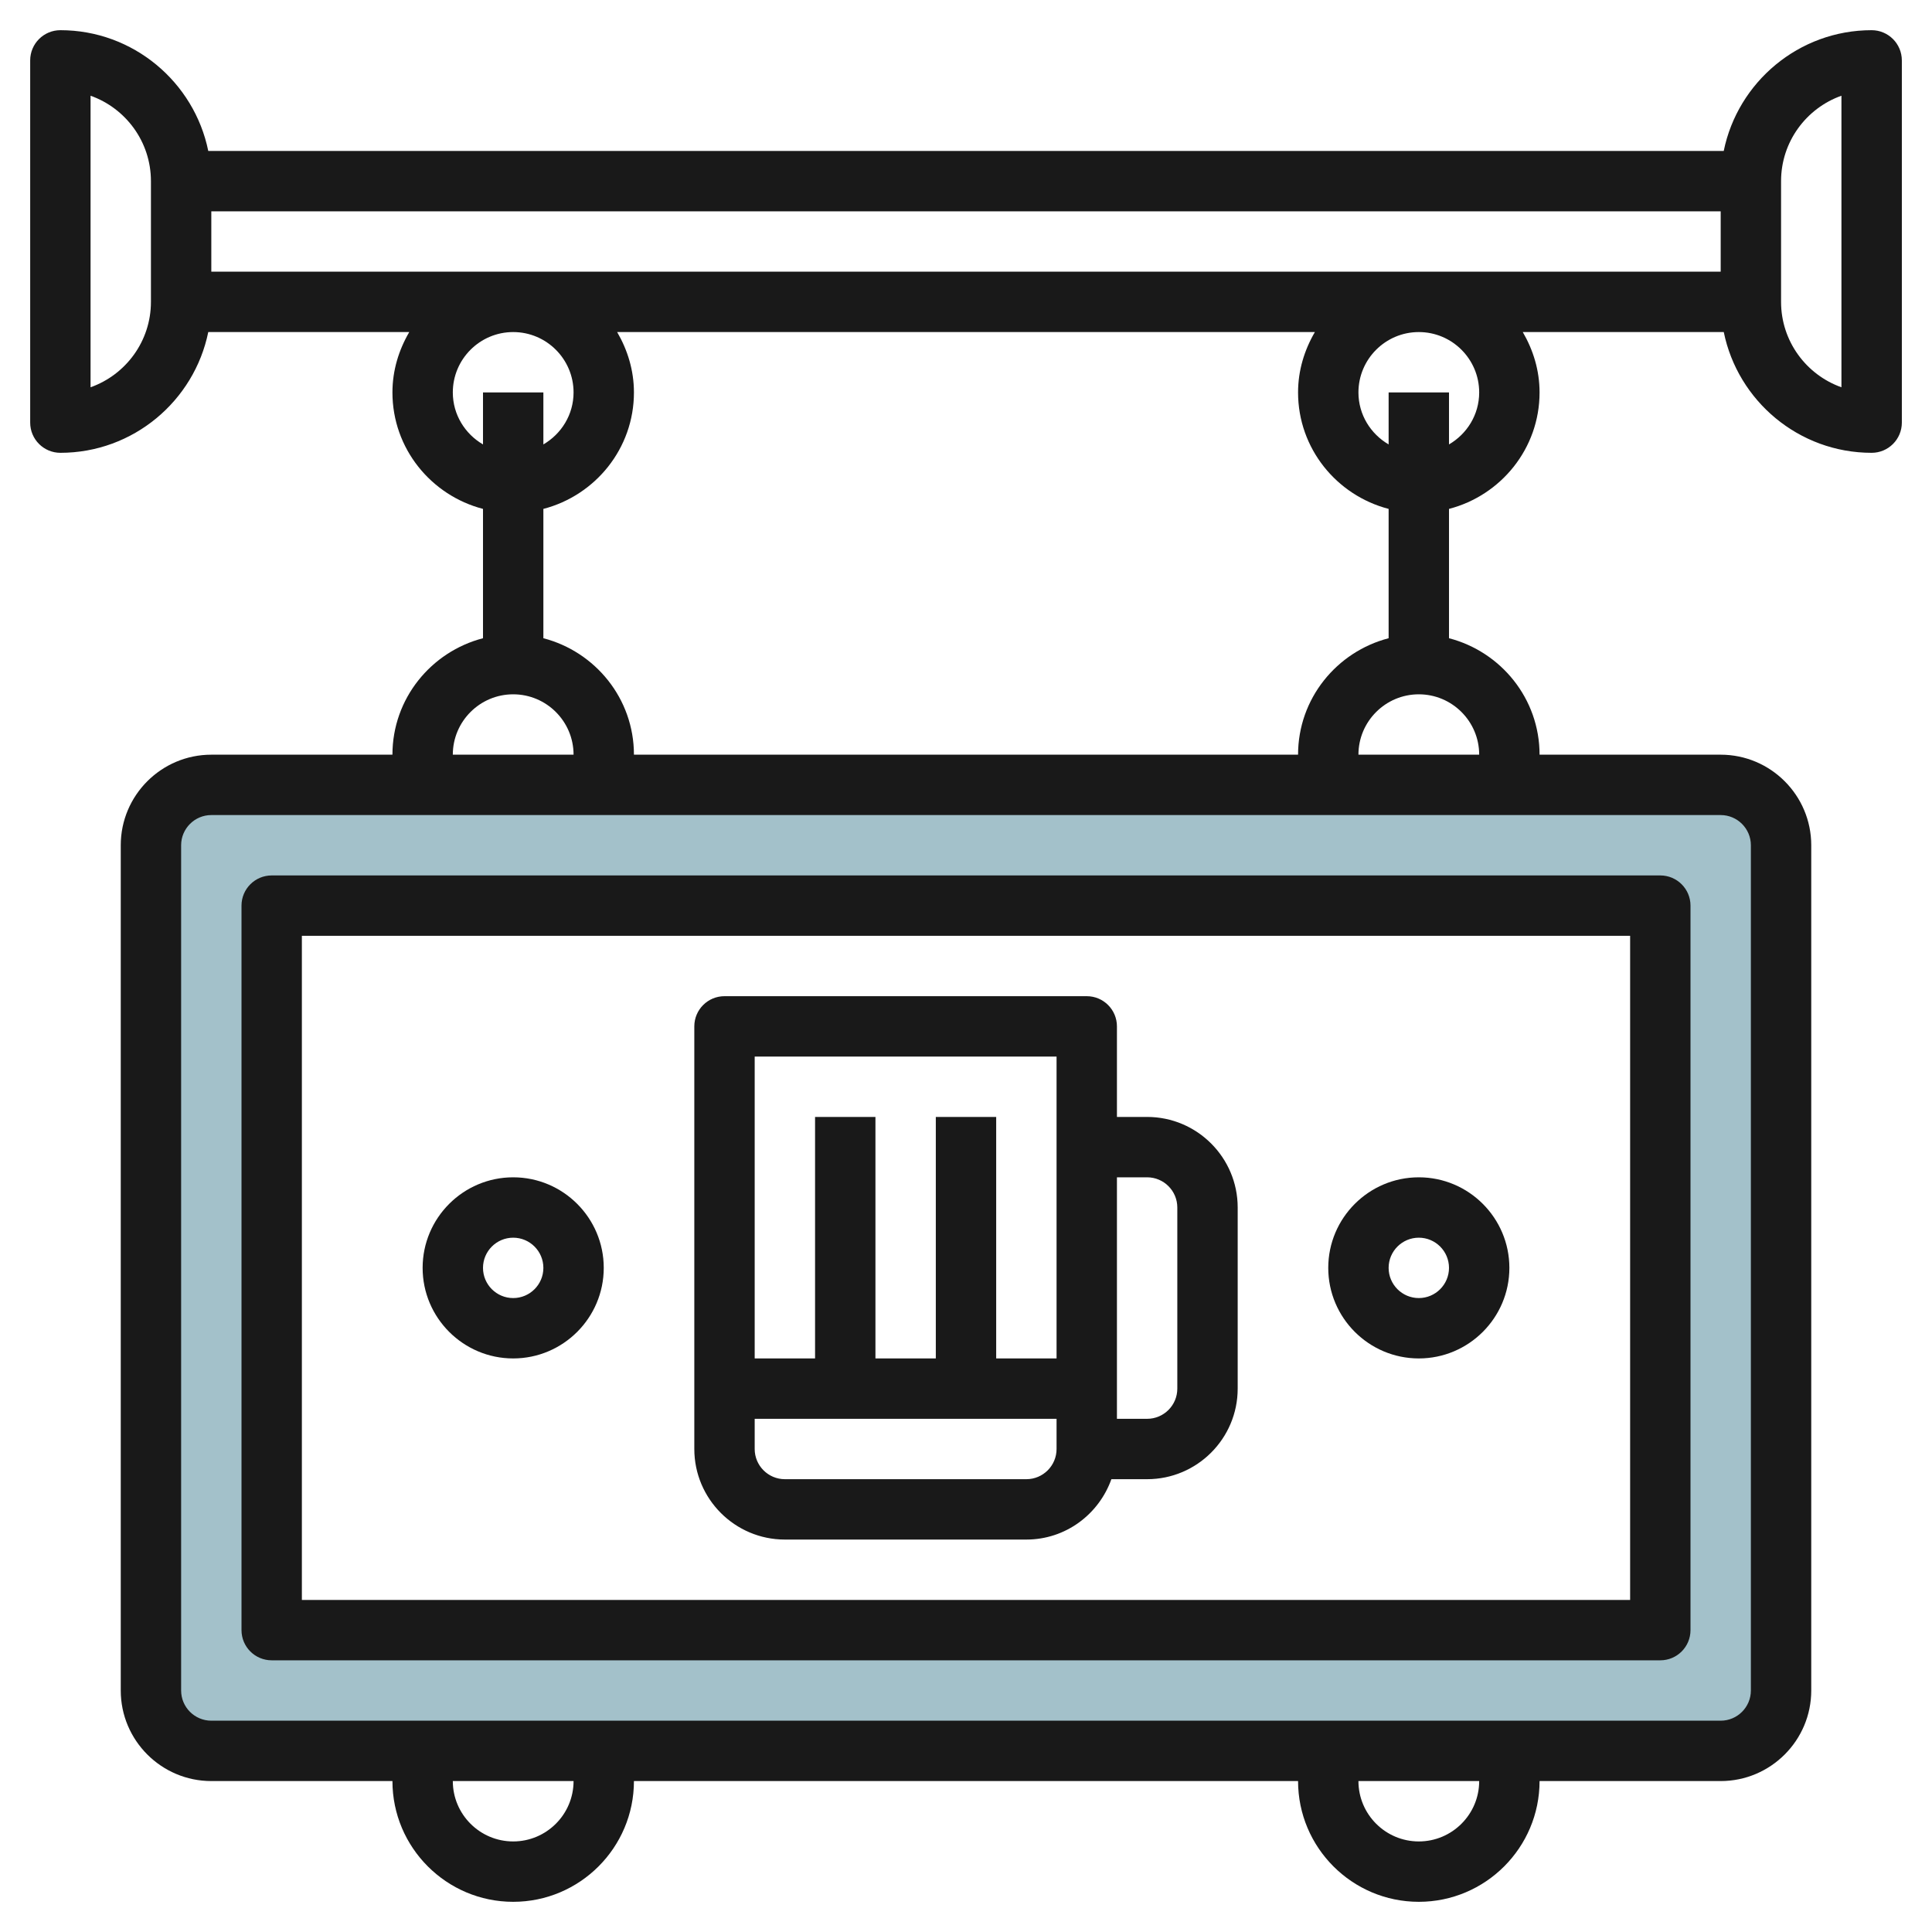 <svg id="Layer_3" enable-background="new 0 0 64 64" height="512" viewBox="0 0 64 64" width="512" xmlns="http://www.w3.org/2000/svg"><g><path d="m57 26h-50c-1.105 0-2 .895-2 2v28c0 1.105.895 2 2 2h50c1.105 0 2-.895 2-2v-28c0-1.105-.895-2-2-2zm-2 28h-46v-24h46z" fill="#a3c1ca"/><g fill="#191919"><path d="m62 1c-2.414 0-4.434 1.721-4.899 4h-50.202c-.465-2.279-2.485-4-4.899-4-.552 0-1 .448-1 1v12c0 .552.448 1 1 1 2.414 0 4.434-1.721 4.899-4h6.658c-.345.591-.557 1.268-.557 2 0 1.858 1.28 3.411 3 3.858v4.284c-1.72.447-3 2-3 3.858h-6c-1.654 0-3 1.346-3 3v28c0 1.654 1.346 3 3 3h6c0 2.206 1.794 4 4 4s4-1.794 4-4h22c0 2.206 1.794 4 4 4s4-1.794 4-4h6c1.654 0 3-1.346 3-3v-28c0-1.654-1.346-3-3-3h-6c0-1.858-1.28-3.411-3-3.858v-4.284c1.72-.447 3-2 3-3.858 0-.732-.212-1.409-.556-2h6.658c.465 2.279 2.484 4 4.899 4 .552 0 1-.448 1-1v-12c-.001-.552-.449-1-1.001-1zm-57 9c0 1.304-.836 2.416-2 2.829v-9.658c1.164.413 2 1.525 2 2.829zm41 6.858v4.284c-1.72.447-3 2-3 3.858h-22c0-1.858-1.28-3.411-3-3.858v-4.284c1.72-.447 3-2 3-3.858 0-.732-.212-1.409-.556-2h23.113c-.345.591-.557 1.268-.557 2 0 1.858 1.28 3.411 3 3.858zm-39-7.858v-2h50v2zm8 4c0-1.103.897-2 2-2s2 .897 2 2c0 .737-.405 1.375-1 1.722v-1.722h-2v1.722c-.595-.347-1-.985-1-1.722zm2 10c1.103 0 2 .897 2 2h-4c0-1.103.897-2 2-2zm0 38c-1.103 0-2-.897-2-2h4c0 1.103-.897 2-2 2zm30 0c-1.103 0-2-.897-2-2h4c0 1.103-.897 2-2 2zm10-34c.551 0 1 .449 1 1v28c0 .552-.449 1-1 1h-50c-.551 0-1-.448-1-1v-28c0-.551.449-1 1-1zm-8-2h-4c0-1.103.897-2 2-2s2 .897 2 2zm0-12c0 .737-.405 1.375-1 1.722v-1.722h-2v1.722c-.595-.347-1-.985-1-1.722 0-1.103.897-2 2-2s2 .897 2 2zm12-.171c-1.164-.413-2-1.525-2-2.829v-4c0-1.304.836-2.416 2-2.829z"/><path d="m9 55h46c.552 0 1-.447 1-1v-24c0-.552-.448-1-1-1h-46c-.552 0-1 .448-1 1v24c0 .553.448 1 1 1zm1-24h44v22h-44z"/><path d="m38 37h-1v-3c0-.553-.448-1-1-1h-12c-.552 0-1 .447-1 1v14c0 1.654 1.346 3 3 3h8c1.302 0 2.402-.839 2.816-2h1.184c1.654 0 3-1.346 3-3v-6c0-1.654-1.346-3-3-3zm-3-2v10h-2v-8h-2v8h-2v-8h-2v8h-2v-10zm-1 14h-8c-.551 0-1-.448-1-1v-1h10v1c0 .552-.449 1-1 1zm5-3c0 .552-.449 1-1 1h-1v-8h1c.551 0 1 .448 1 1z"/><path d="m47 39c-1.654 0-3 1.346-3 3s1.346 3 3 3 3-1.346 3-3-1.346-3-3-3zm0 4c-.551 0-1-.448-1-1s.449-1 1-1 1 .448 1 1-.449 1-1 1z"/><path d="m17 39c-1.654 0-3 1.346-3 3s1.346 3 3 3 3-1.346 3-3-1.346-3-3-3zm0 4c-.551 0-1-.448-1-1s.449-1 1-1 1 .448 1 1-.449 1-1 1z"/></g></g></svg>